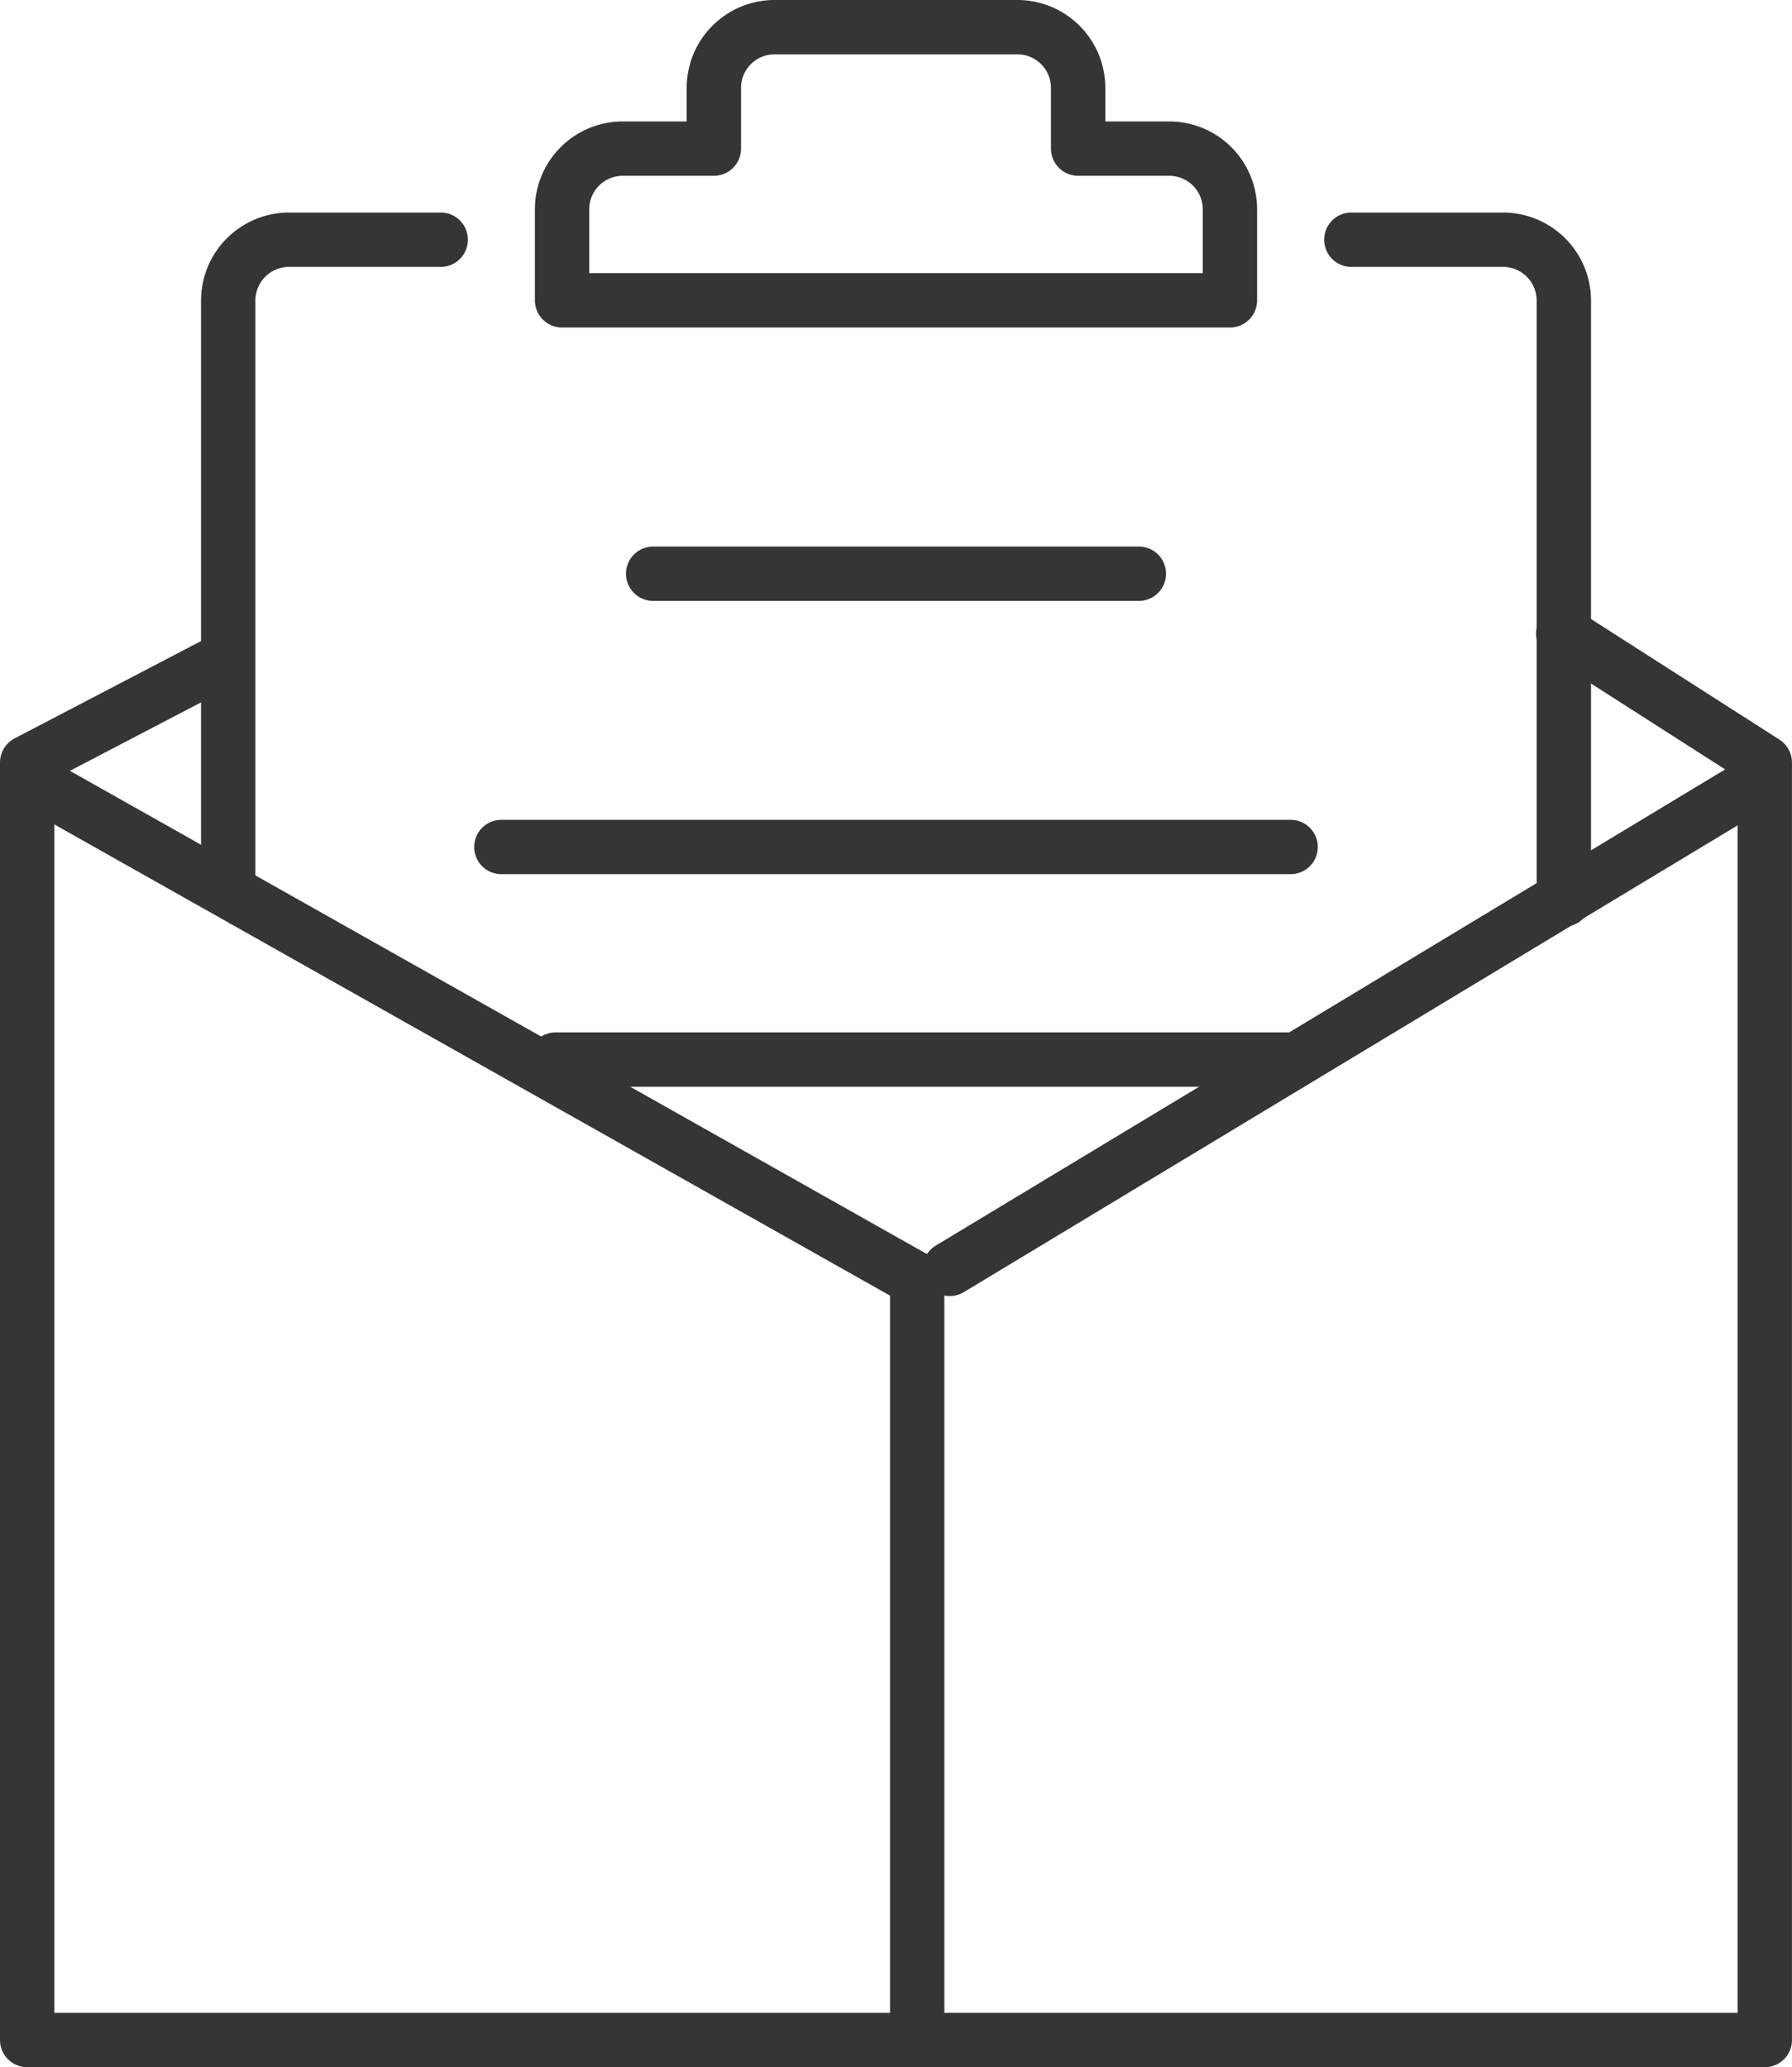 <svg xmlns="http://www.w3.org/2000/svg" xmlns:xlink="http://www.w3.org/1999/xlink" width="65.958" height="76.07" viewBox="0 0 65.958 76.07">
  <defs>
    <clipPath id="clip-path">
      <rect id="長方形_336" data-name="長方形 336" width="65.958" height="76.07" transform="translate(0 0.001)" fill="none"/>
    </clipPath>
  </defs>
  <g id="グループ_366" data-name="グループ 366" transform="translate(0 0)">
    <g id="グループ_365" data-name="グループ 365" clip-path="url(#clip-path)">
      <path id="パス_330" data-name="パス 330" d="M8.179,24.312,1,28.059V75.07H64.957V28.059l-7.418-4.746" fill="none" stroke="#353535" stroke-linecap="round" stroke-linejoin="round" stroke-width="2"/>
      <path id="パス_331" data-name="パス 331" d="M1.672,29.005,33.759,47.093V74.471" fill="none" stroke="#353535" stroke-linecap="round" stroke-linejoin="round" stroke-width="2"/>
      <line id="線_24" data-name="線 24" x1="29.328" y2="17.688" transform="translate(34.958 29.005)" fill="none" stroke="#353535" stroke-linecap="round" stroke-linejoin="round" stroke-width="2"/>
      <path id="パス_332" data-name="パス 332" d="M8.4,32.774V11.056a2.242,2.242,0,0,1,2.235-2.235h5.586" fill="none" stroke="#353535" stroke-linecap="round" stroke-linejoin="round" stroke-width="2"/>
      <path id="パス_333" data-name="パス 333" d="M49.739,8.821h5.587a2.241,2.241,0,0,1,2.234,2.235V33.1" fill="none" stroke="#353535" stroke-linecap="round" stroke-linejoin="round" stroke-width="2"/>
      <path id="パス_334" data-name="パス 334" d="M43.035,5.469H39.683V3.234A2.235,2.235,0,0,0,37.448,1H28.509a2.234,2.234,0,0,0-2.234,2.234V5.469H22.923A2.235,2.235,0,0,0,20.688,7.7v3.352H45.27V7.7A2.235,2.235,0,0,0,43.035,5.469Z" fill="none" stroke="#353535" stroke-linecap="round" stroke-linejoin="round" stroke-width="2"/>
      <line id="線_25" data-name="線 25" x2="17.878" transform="translate(24.04 21.112)" fill="none" stroke="#353535" stroke-linecap="round" stroke-linejoin="round" stroke-width="2"/>
      <line id="線_26" data-name="線 26" x2="29.051" transform="translate(18.453 31.168)" fill="none" stroke="#353535" stroke-linecap="round" stroke-linejoin="round" stroke-width="2"/>
      <line id="線_27" data-name="線 27" x2="27.051" transform="translate(20.453 38.99)" fill="none" stroke="#353535" stroke-linecap="round" stroke-linejoin="round" stroke-width="2"/>
    </g>
  </g>
</svg>
